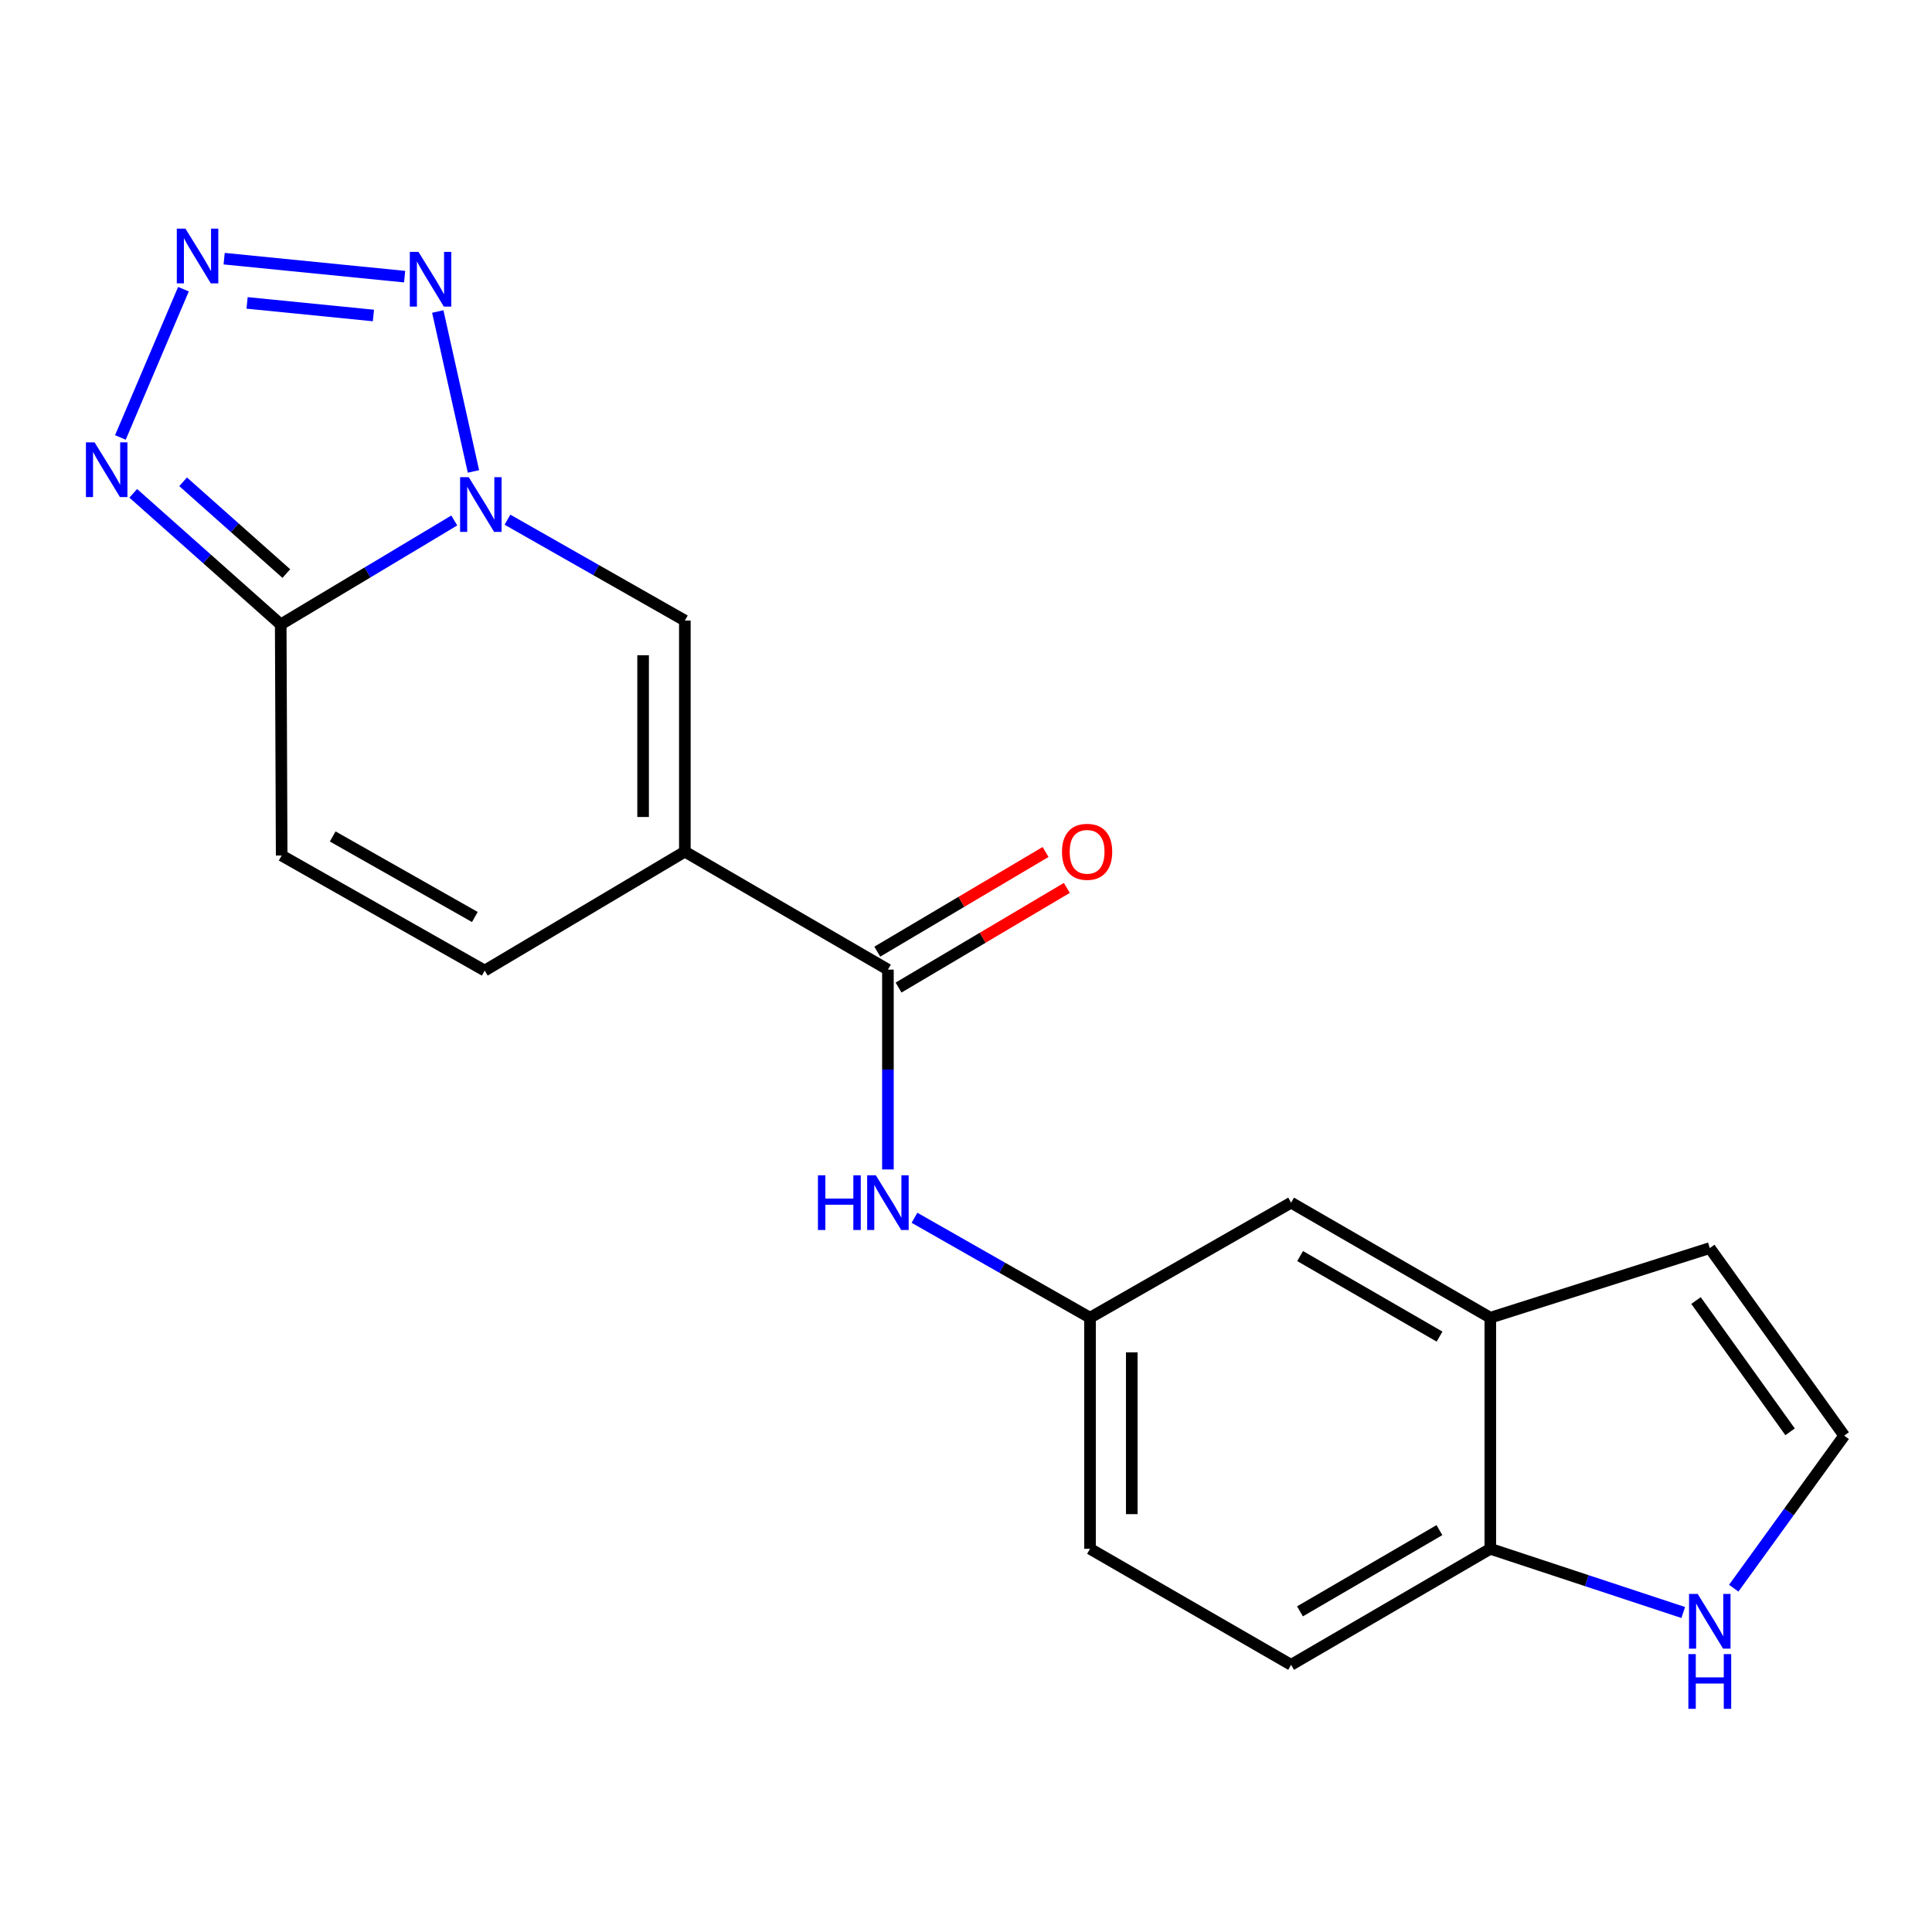 <?xml version='1.0' encoding='iso-8859-1'?>
<svg version='1.1' baseProfile='full'
              xmlns='http://www.w3.org/2000/svg'
                      xmlns:rdkit='http://www.rdkit.org/xml'
                      xmlns:xlink='http://www.w3.org/1999/xlink'
                  xml:space='preserve'
width='1000px' height='1000px' viewBox='0 0 1000 1000'>
<!-- END OF HEADER -->
<rect style='opacity:1.0;fill:#FFFFFF;stroke:none' width='1000' height='1000' x='0' y='0'> </rect>
<path class='bond-1' d='M 235.127,269.395 L 190.213,296.3' style='fill:none;fill-rule:evenodd;stroke:#0000FF;stroke-width:6px;stroke-linecap:butt;stroke-linejoin:miter;stroke-opacity:1' />
<path class='bond-1' d='M 190.213,296.3 L 145.299,323.205' style='fill:none;fill-rule:evenodd;stroke:#000000;stroke-width:6px;stroke-linecap:butt;stroke-linejoin:miter;stroke-opacity:1' />
<path class='bond-3' d='M 245.059,244.006 L 226.588,161.238' style='fill:none;fill-rule:evenodd;stroke:#0000FF;stroke-width:6px;stroke-linecap:butt;stroke-linejoin:miter;stroke-opacity:1' />
<path class='bond-5' d='M 262.662,268.988 L 308.57,295.094' style='fill:none;fill-rule:evenodd;stroke:#0000FF;stroke-width:6px;stroke-linecap:butt;stroke-linejoin:miter;stroke-opacity:1' />
<path class='bond-5' d='M 308.57,295.094 L 354.477,321.2' style='fill:none;fill-rule:evenodd;stroke:#000000;stroke-width:6px;stroke-linecap:butt;stroke-linejoin:miter;stroke-opacity:1' />
<path class='bond-0' d='M 354.477,440.813 L 354.477,321.2' style='fill:none;fill-rule:evenodd;stroke:#000000;stroke-width:6px;stroke-linecap:butt;stroke-linejoin:miter;stroke-opacity:1' />
<path class='bond-0' d='M 332.869,422.871 L 332.869,339.142' style='fill:none;fill-rule:evenodd;stroke:#000000;stroke-width:6px;stroke-linecap:butt;stroke-linejoin:miter;stroke-opacity:1' />
<path class='bond-6' d='M 354.477,440.813 L 459.588,501.868' style='fill:none;fill-rule:evenodd;stroke:#000000;stroke-width:6px;stroke-linecap:butt;stroke-linejoin:miter;stroke-opacity:1' />
<path class='bond-7' d='M 354.477,440.813 L 250.89,502.372' style='fill:none;fill-rule:evenodd;stroke:#000000;stroke-width:6px;stroke-linecap:butt;stroke-linejoin:miter;stroke-opacity:1' />
<path class='bond-4' d='M 145.299,323.205 L 107.135,289.277' style='fill:none;fill-rule:evenodd;stroke:#000000;stroke-width:6px;stroke-linecap:butt;stroke-linejoin:miter;stroke-opacity:1' />
<path class='bond-4' d='M 107.135,289.277 L 68.97,255.349' style='fill:none;fill-rule:evenodd;stroke:#0000FF;stroke-width:6px;stroke-linecap:butt;stroke-linejoin:miter;stroke-opacity:1' />
<path class='bond-4' d='M 148.206,296.877 L 121.491,273.128' style='fill:none;fill-rule:evenodd;stroke:#000000;stroke-width:6px;stroke-linecap:butt;stroke-linejoin:miter;stroke-opacity:1' />
<path class='bond-4' d='M 121.491,273.128 L 94.776,249.378' style='fill:none;fill-rule:evenodd;stroke:#0000FF;stroke-width:6px;stroke-linecap:butt;stroke-linejoin:miter;stroke-opacity:1' />
<path class='bond-8' d='M 145.299,323.205 L 145.791,442.818' style='fill:none;fill-rule:evenodd;stroke:#000000;stroke-width:6px;stroke-linecap:butt;stroke-linejoin:miter;stroke-opacity:1' />
<path class='bond-2' d='M 116.021,133.885 L 209.436,143.192' style='fill:none;fill-rule:evenodd;stroke:#0000FF;stroke-width:6px;stroke-linecap:butt;stroke-linejoin:miter;stroke-opacity:1' />
<path class='bond-2' d='M 127.891,156.783 L 193.281,163.298' style='fill:none;fill-rule:evenodd;stroke:#0000FF;stroke-width:6px;stroke-linecap:butt;stroke-linejoin:miter;stroke-opacity:1' />
<path class='bond-21' d='M 94.952,149.678 L 62.318,226.424' style='fill:none;fill-rule:evenodd;stroke:#0000FF;stroke-width:6px;stroke-linecap:butt;stroke-linejoin:miter;stroke-opacity:1' />
<path class='bond-9' d='M 459.588,501.868 L 459.588,553.59' style='fill:none;fill-rule:evenodd;stroke:#000000;stroke-width:6px;stroke-linecap:butt;stroke-linejoin:miter;stroke-opacity:1' />
<path class='bond-9' d='M 459.588,553.59 L 459.588,605.313' style='fill:none;fill-rule:evenodd;stroke:#0000FF;stroke-width:6px;stroke-linecap:butt;stroke-linejoin:miter;stroke-opacity:1' />
<path class='bond-15' d='M 465.094,511.164 L 508.643,485.373' style='fill:none;fill-rule:evenodd;stroke:#000000;stroke-width:6px;stroke-linecap:butt;stroke-linejoin:miter;stroke-opacity:1' />
<path class='bond-15' d='M 508.643,485.373 L 552.193,459.582' style='fill:none;fill-rule:evenodd;stroke:#FF0000;stroke-width:6px;stroke-linecap:butt;stroke-linejoin:miter;stroke-opacity:1' />
<path class='bond-15' d='M 454.083,492.571 L 497.633,466.78' style='fill:none;fill-rule:evenodd;stroke:#000000;stroke-width:6px;stroke-linecap:butt;stroke-linejoin:miter;stroke-opacity:1' />
<path class='bond-15' d='M 497.633,466.78 L 541.182,440.989' style='fill:none;fill-rule:evenodd;stroke:#FF0000;stroke-width:6px;stroke-linecap:butt;stroke-linejoin:miter;stroke-opacity:1' />
<path class='bond-20' d='M 250.89,502.372 L 145.791,442.818' style='fill:none;fill-rule:evenodd;stroke:#000000;stroke-width:6px;stroke-linecap:butt;stroke-linejoin:miter;stroke-opacity:1' />
<path class='bond-20' d='M 245.778,474.639 L 172.209,432.951' style='fill:none;fill-rule:evenodd;stroke:#000000;stroke-width:6px;stroke-linecap:butt;stroke-linejoin:miter;stroke-opacity:1' />
<path class='bond-14' d='M 473.338,630.316 L 518.767,656.18' style='fill:none;fill-rule:evenodd;stroke:#0000FF;stroke-width:6px;stroke-linecap:butt;stroke-linejoin:miter;stroke-opacity:1' />
<path class='bond-14' d='M 518.767,656.18 L 564.195,682.043' style='fill:none;fill-rule:evenodd;stroke:#000000;stroke-width:6px;stroke-linecap:butt;stroke-linejoin:miter;stroke-opacity:1' />
<path class='bond-10' d='M 771.381,682.043 L 668.274,622.489' style='fill:none;fill-rule:evenodd;stroke:#000000;stroke-width:6px;stroke-linecap:butt;stroke-linejoin:miter;stroke-opacity:1' />
<path class='bond-10' d='M 745.107,691.821 L 672.933,650.133' style='fill:none;fill-rule:evenodd;stroke:#000000;stroke-width:6px;stroke-linecap:butt;stroke-linejoin:miter;stroke-opacity:1' />
<path class='bond-17' d='M 771.381,682.043 L 884.979,646.006' style='fill:none;fill-rule:evenodd;stroke:#000000;stroke-width:6px;stroke-linecap:butt;stroke-linejoin:miter;stroke-opacity:1' />
<path class='bond-22' d='M 771.381,682.043 L 771.381,801.656' style='fill:none;fill-rule:evenodd;stroke:#000000;stroke-width:6px;stroke-linecap:butt;stroke-linejoin:miter;stroke-opacity:1' />
<path class='bond-11' d='M 871.249,834.635 L 821.315,818.146' style='fill:none;fill-rule:evenodd;stroke:#0000FF;stroke-width:6px;stroke-linecap:butt;stroke-linejoin:miter;stroke-opacity:1' />
<path class='bond-11' d='M 821.315,818.146 L 771.381,801.656' style='fill:none;fill-rule:evenodd;stroke:#000000;stroke-width:6px;stroke-linecap:butt;stroke-linejoin:miter;stroke-opacity:1' />
<path class='bond-23' d='M 897.379,822.044 L 925.962,782.565' style='fill:none;fill-rule:evenodd;stroke:#0000FF;stroke-width:6px;stroke-linecap:butt;stroke-linejoin:miter;stroke-opacity:1' />
<path class='bond-23' d='M 925.962,782.565 L 954.545,743.086' style='fill:none;fill-rule:evenodd;stroke:#000000;stroke-width:6px;stroke-linecap:butt;stroke-linejoin:miter;stroke-opacity:1' />
<path class='bond-12' d='M 771.381,801.656 L 668.274,861.714' style='fill:none;fill-rule:evenodd;stroke:#000000;stroke-width:6px;stroke-linecap:butt;stroke-linejoin:miter;stroke-opacity:1' />
<path class='bond-12' d='M 745.039,791.993 L 672.864,834.034' style='fill:none;fill-rule:evenodd;stroke:#000000;stroke-width:6px;stroke-linecap:butt;stroke-linejoin:miter;stroke-opacity:1' />
<path class='bond-13' d='M 954.545,743.086 L 884.979,646.006' style='fill:none;fill-rule:evenodd;stroke:#000000;stroke-width:6px;stroke-linecap:butt;stroke-linejoin:miter;stroke-opacity:1' />
<path class='bond-13' d='M 926.546,741.11 L 877.85,673.154' style='fill:none;fill-rule:evenodd;stroke:#000000;stroke-width:6px;stroke-linecap:butt;stroke-linejoin:miter;stroke-opacity:1' />
<path class='bond-16' d='M 564.195,682.043 L 668.274,622.489' style='fill:none;fill-rule:evenodd;stroke:#000000;stroke-width:6px;stroke-linecap:butt;stroke-linejoin:miter;stroke-opacity:1' />
<path class='bond-19' d='M 564.195,682.043 L 564.195,801.656' style='fill:none;fill-rule:evenodd;stroke:#000000;stroke-width:6px;stroke-linecap:butt;stroke-linejoin:miter;stroke-opacity:1' />
<path class='bond-19' d='M 585.804,699.985 L 585.804,783.714' style='fill:none;fill-rule:evenodd;stroke:#000000;stroke-width:6px;stroke-linecap:butt;stroke-linejoin:miter;stroke-opacity:1' />
<path class='bond-18' d='M 668.274,861.714 L 564.195,801.656' style='fill:none;fill-rule:evenodd;stroke:#000000;stroke-width:6px;stroke-linecap:butt;stroke-linejoin:miter;stroke-opacity:1' />
<path  class='atom-0' d='M 242.626 246.994
L 251.906 261.994
Q 252.826 263.474, 254.306 266.154
Q 255.786 268.834, 255.866 268.994
L 255.866 246.994
L 259.626 246.994
L 259.626 275.314
L 255.746 275.314
L 245.786 258.914
Q 244.626 256.994, 243.386 254.794
Q 242.186 252.594, 241.826 251.914
L 241.826 275.314
L 238.146 275.314
L 238.146 246.994
L 242.626 246.994
' fill='#0000FF'/>
<path  class='atom-3' d='M 95.991 118.353
L 105.271 133.353
Q 106.191 134.833, 107.671 137.513
Q 109.151 140.193, 109.231 140.353
L 109.231 118.353
L 112.991 118.353
L 112.991 146.673
L 109.111 146.673
L 99.151 130.273
Q 97.991 128.353, 96.751 126.153
Q 95.551 123.953, 95.191 123.273
L 95.191 146.673
L 91.511 146.673
L 91.511 118.353
L 95.991 118.353
' fill='#0000FF'/>
<path  class='atom-4' d='M 216.6 130.37
L 225.88 145.37
Q 226.8 146.85, 228.28 149.53
Q 229.76 152.21, 229.84 152.37
L 229.84 130.37
L 233.6 130.37
L 233.6 158.69
L 229.72 158.69
L 219.76 142.29
Q 218.6 140.37, 217.36 138.17
Q 216.16 135.97, 215.8 135.29
L 215.8 158.69
L 212.12 158.69
L 212.12 130.37
L 216.6 130.37
' fill='#0000FF'/>
<path  class='atom-5' d='M 48.957 228.963
L 58.237 243.963
Q 59.157 245.443, 60.637 248.123
Q 62.117 250.803, 62.197 250.963
L 62.197 228.963
L 65.957 228.963
L 65.957 257.283
L 62.077 257.283
L 52.117 240.883
Q 50.957 238.963, 49.717 236.763
Q 48.517 234.563, 48.157 233.883
L 48.157 257.283
L 44.477 257.283
L 44.477 228.963
L 48.957 228.963
' fill='#0000FF'/>
<path  class='atom-10' d='M 423.368 608.329
L 427.208 608.329
L 427.208 620.369
L 441.688 620.369
L 441.688 608.329
L 445.528 608.329
L 445.528 636.649
L 441.688 636.649
L 441.688 623.569
L 427.208 623.569
L 427.208 636.649
L 423.368 636.649
L 423.368 608.329
' fill='#0000FF'/>
<path  class='atom-10' d='M 453.328 608.329
L 462.608 623.329
Q 463.528 624.809, 465.008 627.489
Q 466.488 630.169, 466.568 630.329
L 466.568 608.329
L 470.328 608.329
L 470.328 636.649
L 466.448 636.649
L 456.488 620.249
Q 455.328 618.329, 454.088 616.129
Q 452.888 613.929, 452.528 613.249
L 452.528 636.649
L 448.848 636.649
L 448.848 608.329
L 453.328 608.329
' fill='#0000FF'/>
<path  class='atom-12' d='M 878.719 825.01
L 887.999 840.01
Q 888.919 841.49, 890.399 844.17
Q 891.879 846.85, 891.959 847.01
L 891.959 825.01
L 895.719 825.01
L 895.719 853.33
L 891.839 853.33
L 881.879 836.93
Q 880.719 835.01, 879.479 832.81
Q 878.279 830.61, 877.919 829.93
L 877.919 853.33
L 874.239 853.33
L 874.239 825.01
L 878.719 825.01
' fill='#0000FF'/>
<path  class='atom-12' d='M 873.899 856.162
L 877.739 856.162
L 877.739 868.202
L 892.219 868.202
L 892.219 856.162
L 896.059 856.162
L 896.059 884.482
L 892.219 884.482
L 892.219 871.402
L 877.739 871.402
L 877.739 884.482
L 873.899 884.482
L 873.899 856.162
' fill='#0000FF'/>
<path  class='atom-16' d='M 549.683 440.893
Q 549.683 434.093, 553.043 430.293
Q 556.403 426.493, 562.683 426.493
Q 568.963 426.493, 572.323 430.293
Q 575.683 434.093, 575.683 440.893
Q 575.683 447.773, 572.283 451.693
Q 568.883 455.573, 562.683 455.573
Q 556.443 455.573, 553.043 451.693
Q 549.683 447.813, 549.683 440.893
M 562.683 452.373
Q 567.003 452.373, 569.323 449.493
Q 571.683 446.573, 571.683 440.893
Q 571.683 435.333, 569.323 432.533
Q 567.003 429.693, 562.683 429.693
Q 558.363 429.693, 556.003 432.493
Q 553.683 435.293, 553.683 440.893
Q 553.683 446.613, 556.003 449.493
Q 558.363 452.373, 562.683 452.373
' fill='#FF0000'/>
</svg>
